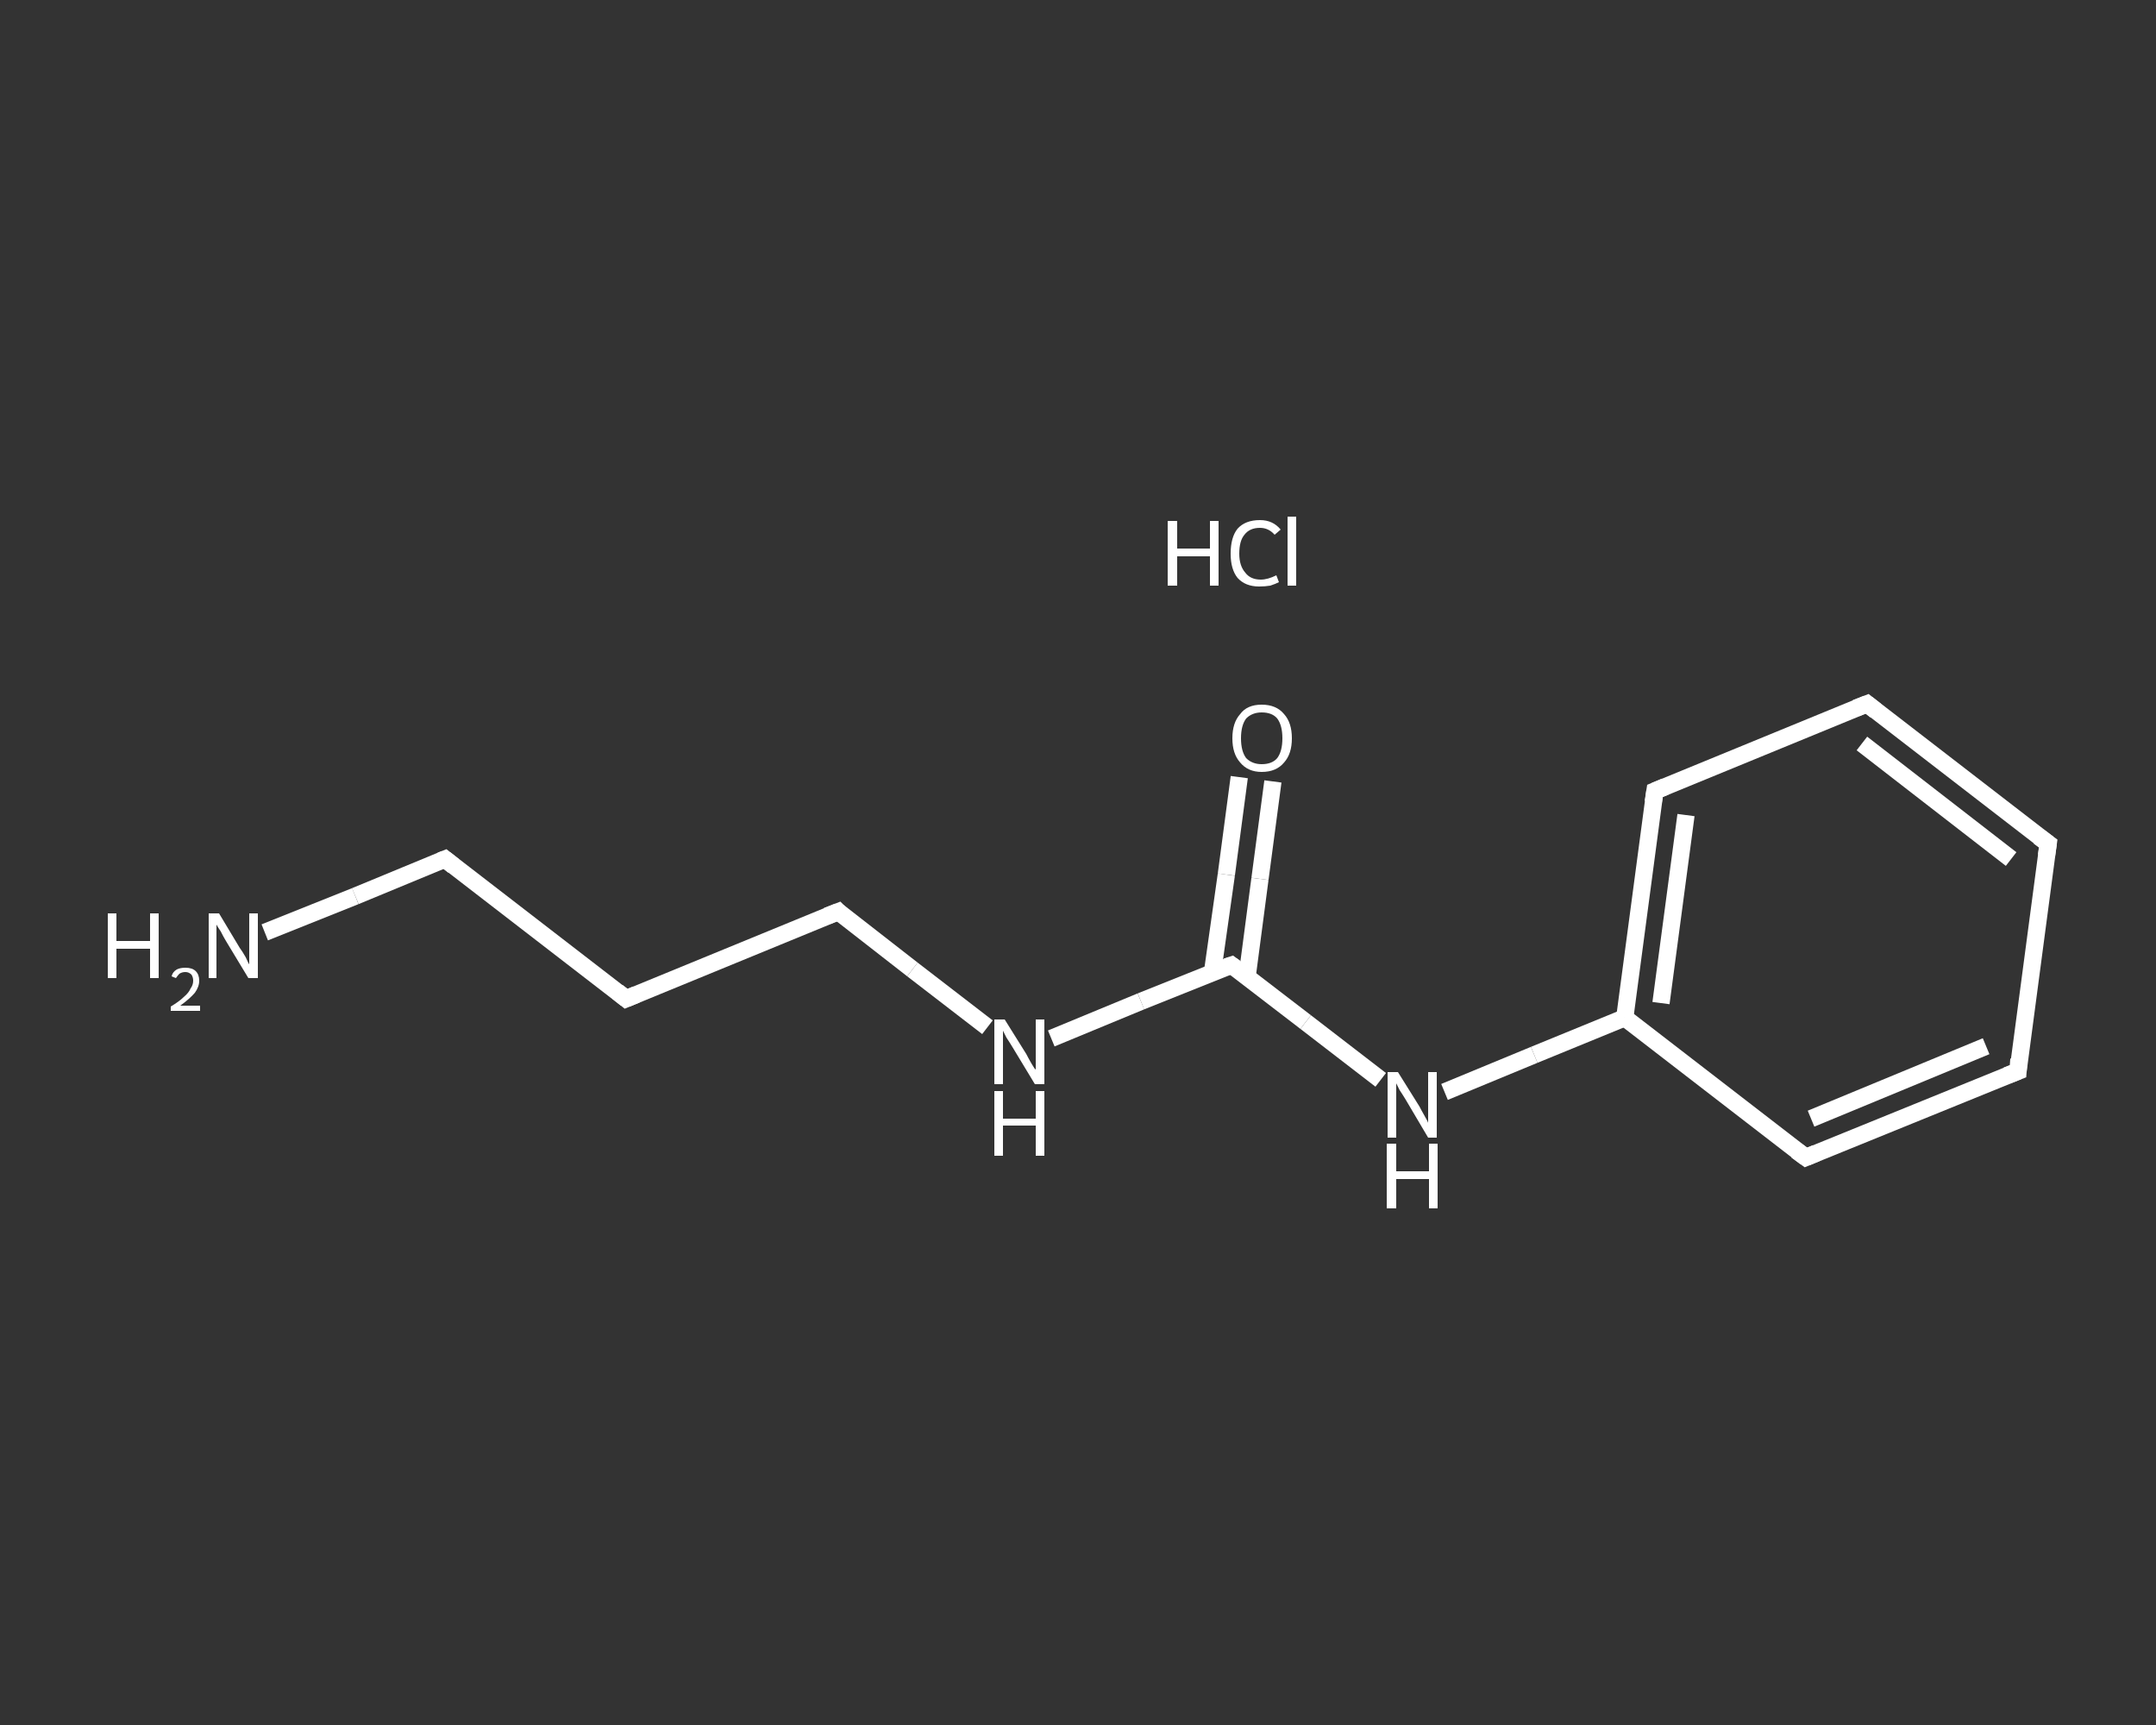 <?xml version='1.0' encoding='iso-8859-1'?>
<svg version='1.1' baseProfile='full'
              xmlns='http://www.w3.org/2000/svg'
                      xmlns:rdkit='http://www.rdkit.org/xml'
                      xmlns:xlink='http://www.w3.org/1999/xlink'
                  xml:space='preserve'
width='250px' height='200px' viewBox='0 0 250 200'>
<rect x="0" y="0" width="250" height="200" fill="#333333" stroke="none"/>
<!-- END OF HEADER -->
<rect style='opacity:1.0;fill:transparent;stroke:none' width='250.0' height='200.0' x='0.0' y='0.0'> </rect>
<path class='bond-0 atom-1 atom-2' d='M 30.7,108.1 L 41.2,103.9' style='fill:none;fill-rule:evenodd;stroke:#FFFFFF;stroke-width:2.0px;stroke-linecap:butt;stroke-linejoin:miter;stroke-opacity:1' />
<path class='bond-0 atom-1 atom-2' d='M 41.2,103.9 L 51.6,99.6' style='fill:none;fill-rule:evenodd;stroke:#FFFFFF;stroke-width:2.0px;stroke-linecap:butt;stroke-linejoin:miter;stroke-opacity:1' />
<path class='bond-1 atom-2 atom-3' d='M 51.6,99.6 L 72.6,115.8' style='fill:none;fill-rule:evenodd;stroke:#FFFFFF;stroke-width:2.0px;stroke-linecap:butt;stroke-linejoin:miter;stroke-opacity:1' />
<path class='bond-2 atom-3 atom-4' d='M 72.6,115.8 L 97.2,105.7' style='fill:none;fill-rule:evenodd;stroke:#FFFFFF;stroke-width:2.0px;stroke-linecap:butt;stroke-linejoin:miter;stroke-opacity:1' />
<path class='bond-3 atom-4 atom-5' d='M 97.2,105.7 L 105.8,112.4' style='fill:none;fill-rule:evenodd;stroke:#FFFFFF;stroke-width:2.0px;stroke-linecap:butt;stroke-linejoin:miter;stroke-opacity:1' />
<path class='bond-3 atom-4 atom-5' d='M 105.8,112.4 L 114.5,119.1' style='fill:none;fill-rule:evenodd;stroke:#FFFFFF;stroke-width:2.0px;stroke-linecap:butt;stroke-linejoin:miter;stroke-opacity:1' />
<path class='bond-4 atom-5 atom-6' d='M 121.9,120.4 L 132.3,116.1' style='fill:none;fill-rule:evenodd;stroke:#FFFFFF;stroke-width:2.0px;stroke-linecap:butt;stroke-linejoin:miter;stroke-opacity:1' />
<path class='bond-4 atom-5 atom-6' d='M 132.3,116.1 L 142.8,111.9' style='fill:none;fill-rule:evenodd;stroke:#FFFFFF;stroke-width:2.0px;stroke-linecap:butt;stroke-linejoin:miter;stroke-opacity:1' />
<path class='bond-5 atom-6 atom-7' d='M 144.6,113.3 L 146.1,101.9' style='fill:none;fill-rule:evenodd;stroke:#FFFFFF;stroke-width:2.0px;stroke-linecap:butt;stroke-linejoin:miter;stroke-opacity:1' />
<path class='bond-5 atom-6 atom-7' d='M 146.1,101.9 L 147.6,90.6' style='fill:none;fill-rule:evenodd;stroke:#FFFFFF;stroke-width:2.0px;stroke-linecap:butt;stroke-linejoin:miter;stroke-opacity:1' />
<path class='bond-5 atom-6 atom-7' d='M 140.6,112.7 L 142.2,101.4' style='fill:none;fill-rule:evenodd;stroke:#FFFFFF;stroke-width:2.0px;stroke-linecap:butt;stroke-linejoin:miter;stroke-opacity:1' />
<path class='bond-5 atom-6 atom-7' d='M 142.2,101.4 L 143.7,90.1' style='fill:none;fill-rule:evenodd;stroke:#FFFFFF;stroke-width:2.0px;stroke-linecap:butt;stroke-linejoin:miter;stroke-opacity:1' />
<path class='bond-6 atom-6 atom-8' d='M 142.8,111.9 L 151.4,118.5' style='fill:none;fill-rule:evenodd;stroke:#FFFFFF;stroke-width:2.0px;stroke-linecap:butt;stroke-linejoin:miter;stroke-opacity:1' />
<path class='bond-6 atom-6 atom-8' d='M 151.4,118.5 L 160.1,125.2' style='fill:none;fill-rule:evenodd;stroke:#FFFFFF;stroke-width:2.0px;stroke-linecap:butt;stroke-linejoin:miter;stroke-opacity:1' />
<path class='bond-7 atom-8 atom-9' d='M 167.5,126.6 L 177.9,122.3' style='fill:none;fill-rule:evenodd;stroke:#FFFFFF;stroke-width:2.0px;stroke-linecap:butt;stroke-linejoin:miter;stroke-opacity:1' />
<path class='bond-7 atom-8 atom-9' d='M 177.9,122.3 L 188.4,118.0' style='fill:none;fill-rule:evenodd;stroke:#FFFFFF;stroke-width:2.0px;stroke-linecap:butt;stroke-linejoin:miter;stroke-opacity:1' />
<path class='bond-8 atom-9 atom-10' d='M 188.4,118.0 L 191.9,91.7' style='fill:none;fill-rule:evenodd;stroke:#FFFFFF;stroke-width:2.0px;stroke-linecap:butt;stroke-linejoin:miter;stroke-opacity:1' />
<path class='bond-8 atom-9 atom-10' d='M 192.6,116.3 L 195.5,94.5' style='fill:none;fill-rule:evenodd;stroke:#FFFFFF;stroke-width:2.0px;stroke-linecap:butt;stroke-linejoin:miter;stroke-opacity:1' />
<path class='bond-9 atom-10 atom-11' d='M 191.9,91.7 L 216.5,81.6' style='fill:none;fill-rule:evenodd;stroke:#FFFFFF;stroke-width:2.0px;stroke-linecap:butt;stroke-linejoin:miter;stroke-opacity:1' />
<path class='bond-10 atom-11 atom-12' d='M 216.5,81.6 L 237.5,97.8' style='fill:none;fill-rule:evenodd;stroke:#FFFFFF;stroke-width:2.0px;stroke-linecap:butt;stroke-linejoin:miter;stroke-opacity:1' />
<path class='bond-10 atom-11 atom-12' d='M 215.9,86.2 L 233.2,99.6' style='fill:none;fill-rule:evenodd;stroke:#FFFFFF;stroke-width:2.0px;stroke-linecap:butt;stroke-linejoin:miter;stroke-opacity:1' />
<path class='bond-11 atom-12 atom-13' d='M 237.5,97.8 L 234.0,124.2' style='fill:none;fill-rule:evenodd;stroke:#FFFFFF;stroke-width:2.0px;stroke-linecap:butt;stroke-linejoin:miter;stroke-opacity:1' />
<path class='bond-12 atom-13 atom-14' d='M 234.0,124.2 L 209.4,134.2' style='fill:none;fill-rule:evenodd;stroke:#FFFFFF;stroke-width:2.0px;stroke-linecap:butt;stroke-linejoin:miter;stroke-opacity:1' />
<path class='bond-12 atom-13 atom-14' d='M 230.3,121.3 L 210.0,129.7' style='fill:none;fill-rule:evenodd;stroke:#FFFFFF;stroke-width:2.0px;stroke-linecap:butt;stroke-linejoin:miter;stroke-opacity:1' />
<path class='bond-13 atom-14 atom-9' d='M 209.4,134.2 L 188.4,118.0' style='fill:none;fill-rule:evenodd;stroke:#FFFFFF;stroke-width:2.0px;stroke-linecap:butt;stroke-linejoin:miter;stroke-opacity:1' />
<path d='M 51.1,99.8 L 51.6,99.6 L 52.6,100.4' style='fill:none;stroke:#FFFFFF;stroke-width:2.0px;stroke-linecap:butt;stroke-linejoin:miter;stroke-opacity:1;' />
<path d='M 71.6,115.0 L 72.6,115.8 L 73.8,115.3' style='fill:none;stroke:#FFFFFF;stroke-width:2.0px;stroke-linecap:butt;stroke-linejoin:miter;stroke-opacity:1;' />
<path d='M 95.9,106.2 L 97.2,105.7 L 97.6,106.1' style='fill:none;stroke:#FFFFFF;stroke-width:2.0px;stroke-linecap:butt;stroke-linejoin:miter;stroke-opacity:1;' />
<path d='M 142.2,112.1 L 142.8,111.9 L 143.2,112.2' style='fill:none;stroke:#FFFFFF;stroke-width:2.0px;stroke-linecap:butt;stroke-linejoin:miter;stroke-opacity:1;' />
<path d='M 191.7,93.0 L 191.9,91.7 L 193.1,91.2' style='fill:none;stroke:#FFFFFF;stroke-width:2.0px;stroke-linecap:butt;stroke-linejoin:miter;stroke-opacity:1;' />
<path d='M 215.2,82.1 L 216.5,81.6 L 217.5,82.4' style='fill:none;stroke:#FFFFFF;stroke-width:2.0px;stroke-linecap:butt;stroke-linejoin:miter;stroke-opacity:1;' />
<path d='M 236.4,97.0 L 237.5,97.8 L 237.3,99.2' style='fill:none;stroke:#FFFFFF;stroke-width:2.0px;stroke-linecap:butt;stroke-linejoin:miter;stroke-opacity:1;' />
<path d='M 234.1,122.8 L 234.0,124.2 L 232.7,124.7' style='fill:none;stroke:#FFFFFF;stroke-width:2.0px;stroke-linecap:butt;stroke-linejoin:miter;stroke-opacity:1;' />
<path d='M 210.6,133.7 L 209.4,134.2 L 208.3,133.4' style='fill:none;stroke:#FFFFFF;stroke-width:2.0px;stroke-linecap:butt;stroke-linejoin:miter;stroke-opacity:1;' />
<path class='atom-0' d='M 135.4 60.4
L 136.5 60.4
L 136.5 63.6
L 140.3 63.6
L 140.3 60.4
L 141.3 60.4
L 141.3 67.9
L 140.3 67.9
L 140.3 64.5
L 136.5 64.5
L 136.5 67.9
L 135.4 67.9
L 135.4 60.4
' fill='#FFFFFF'/>
<path class='atom-0' d='M 142.7 64.2
Q 142.7 62.3, 143.5 61.3
Q 144.4 60.3, 146.1 60.3
Q 147.6 60.3, 148.5 61.4
L 147.8 62.0
Q 147.1 61.2, 146.1 61.2
Q 144.9 61.2, 144.3 62.0
Q 143.7 62.7, 143.7 64.2
Q 143.7 65.6, 144.4 66.4
Q 145.0 67.2, 146.2 67.2
Q 147.0 67.2, 148.0 66.7
L 148.3 67.5
Q 147.9 67.7, 147.3 67.9
Q 146.7 68.0, 146.0 68.0
Q 144.4 68.0, 143.5 67.0
Q 142.7 66.0, 142.7 64.2
' fill='#FFFFFF'/>
<path class='atom-0' d='M 149.3 59.9
L 150.3 59.9
L 150.3 67.9
L 149.3 67.9
L 149.3 59.9
' fill='#FFFFFF'/>
<path class='atom-1' d='M 12.5 105.9
L 13.5 105.9
L 13.5 109.1
L 17.4 109.1
L 17.4 105.9
L 18.4 105.9
L 18.4 113.4
L 17.4 113.4
L 17.4 110.0
L 13.5 110.0
L 13.5 113.4
L 12.5 113.4
L 12.5 105.9
' fill='#FFFFFF'/>
<path class='atom-1' d='M 19.9 113.2
Q 20.0 112.7, 20.5 112.4
Q 20.9 112.2, 21.5 112.2
Q 22.3 112.2, 22.7 112.6
Q 23.1 113.0, 23.1 113.7
Q 23.1 114.4, 22.6 115.1
Q 22.0 115.8, 20.9 116.6
L 23.2 116.6
L 23.2 117.2
L 19.8 117.2
L 19.8 116.7
Q 20.8 116.1, 21.3 115.6
Q 21.9 115.1, 22.1 114.6
Q 22.4 114.2, 22.4 113.7
Q 22.4 113.3, 22.2 113.0
Q 21.9 112.7, 21.5 112.7
Q 21.1 112.7, 20.8 112.9
Q 20.6 113.1, 20.4 113.4
L 19.9 113.2
' fill='#FFFFFF'/>
<path class='atom-1' d='M 25.4 105.9
L 27.8 109.9
Q 28.1 110.3, 28.5 111.0
Q 28.8 111.7, 28.9 111.8
L 28.9 105.9
L 29.9 105.9
L 29.9 113.4
L 28.8 113.4
L 26.2 109.1
Q 25.9 108.6, 25.6 108.0
Q 25.2 107.4, 25.1 107.2
L 25.1 113.4
L 24.2 113.4
L 24.2 105.9
L 25.4 105.9
' fill='#FFFFFF'/>
<path class='atom-5' d='M 116.5 118.2
L 119.0 122.2
Q 119.2 122.6, 119.6 123.3
Q 120.0 124.0, 120.1 124.0
L 120.1 118.2
L 121.1 118.2
L 121.1 125.7
L 120.0 125.7
L 117.4 121.4
Q 117.1 120.9, 116.7 120.3
Q 116.4 119.7, 116.3 119.5
L 116.3 125.7
L 115.3 125.7
L 115.3 118.2
L 116.5 118.2
' fill='#FFFFFF'/>
<path class='atom-5' d='M 115.3 126.5
L 116.3 126.5
L 116.3 129.7
L 120.1 129.7
L 120.1 126.5
L 121.1 126.5
L 121.1 134.0
L 120.1 134.0
L 120.1 130.5
L 116.3 130.5
L 116.3 134.0
L 115.3 134.0
L 115.3 126.5
' fill='#FFFFFF'/>
<path class='atom-7' d='M 142.9 85.6
Q 142.9 83.8, 143.8 82.8
Q 144.6 81.7, 146.3 81.7
Q 148.0 81.7, 148.9 82.8
Q 149.8 83.8, 149.8 85.6
Q 149.8 87.4, 148.9 88.4
Q 148.0 89.5, 146.3 89.5
Q 144.7 89.5, 143.8 88.4
Q 142.9 87.4, 142.9 85.6
M 146.3 88.6
Q 147.5 88.6, 148.1 87.9
Q 148.7 87.1, 148.7 85.6
Q 148.7 84.1, 148.1 83.3
Q 147.5 82.6, 146.3 82.6
Q 145.2 82.6, 144.5 83.3
Q 143.9 84.1, 143.9 85.6
Q 143.9 87.1, 144.5 87.9
Q 145.2 88.6, 146.3 88.6
' fill='#FFFFFF'/>
<path class='atom-8' d='M 162.1 124.3
L 164.6 128.3
Q 164.8 128.7, 165.2 129.4
Q 165.6 130.1, 165.6 130.2
L 165.6 124.3
L 166.6 124.3
L 166.6 131.9
L 165.6 131.9
L 163.0 127.5
Q 162.7 127.0, 162.3 126.4
Q 162.0 125.8, 161.9 125.6
L 161.9 131.9
L 160.9 131.9
L 160.9 124.3
L 162.1 124.3
' fill='#FFFFFF'/>
<path class='atom-8' d='M 160.8 132.6
L 161.9 132.6
L 161.9 135.8
L 165.7 135.8
L 165.7 132.6
L 166.7 132.6
L 166.7 140.1
L 165.7 140.1
L 165.7 136.7
L 161.9 136.7
L 161.9 140.1
L 160.8 140.1
L 160.8 132.6
' fill='#FFFFFF'/>
</svg>
